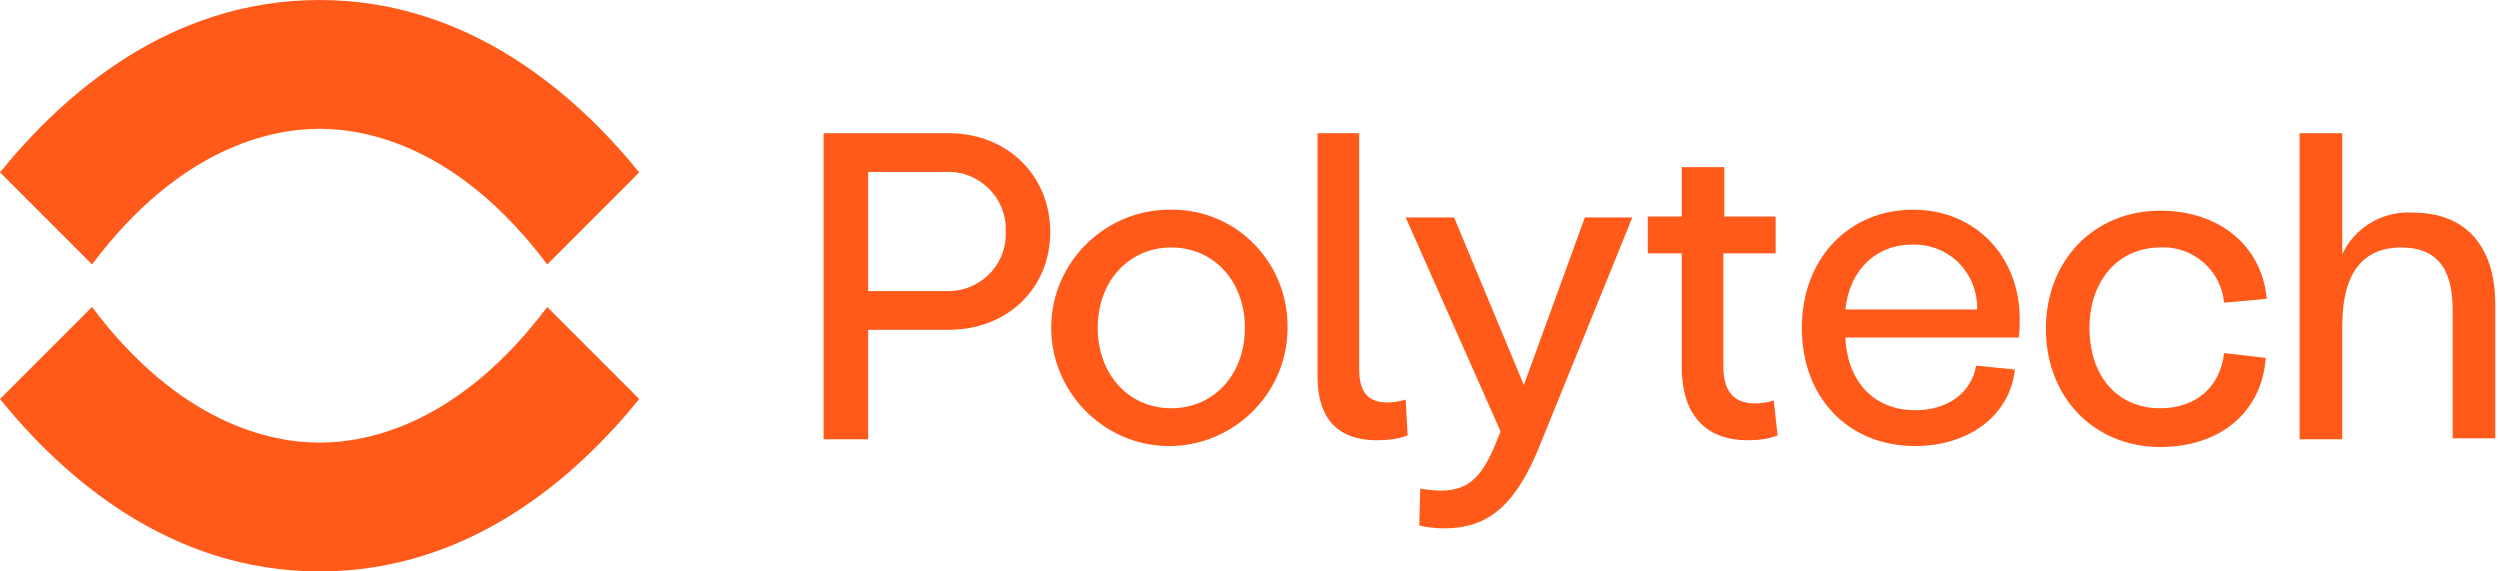<svg width="175" height="40" viewBox="0 0 175 40" fill="none" xmlns="http://www.w3.org/2000/svg">
<path d="M124.159 28.036C123.752 28.172 123.278 28.239 122.871 28.239C121.38 28.239 120.634 27.426 120.634 25.595V17.731H124.295V15.155H120.702V11.697H117.719V15.155H115.346V17.731H117.719V25.663C117.719 28.985 119.346 30.816 122.329 30.816C123.007 30.816 123.752 30.748 124.43 30.477L124.159 28.036Z" fill="#FF5A19"/>
<path d="M66.398 9.324H57.652V30.748H60.771V23.087H66.398C70.534 23.087 73.517 20.172 73.517 16.239C73.517 12.307 70.534 9.324 66.398 9.324ZM70.398 16.172C70.534 18.341 68.839 20.239 66.602 20.375C66.466 20.375 66.263 20.375 66.127 20.375H60.771V12.036H66.127C68.296 11.9 70.195 13.527 70.398 15.697C70.398 15.9 70.398 16.036 70.398 16.172Z" fill="#FF5A19"/>
<path d="M81.992 14.68C77.449 14.612 73.653 18.273 73.585 22.816C73.517 27.358 77.178 31.155 81.721 31.222C86.263 31.29 90.059 27.629 90.127 23.087C90.127 23.019 90.127 23.019 90.127 22.951C90.195 18.477 86.67 14.748 82.195 14.68C82.127 14.68 82.059 14.68 81.992 14.68ZM87.144 22.951C87.144 26.205 84.975 28.578 81.992 28.578C79.009 28.578 76.839 26.205 76.839 22.951C76.839 19.697 79.009 17.324 81.992 17.324C84.975 17.324 87.144 19.697 87.144 22.951Z" fill="#FF5A19"/>
<path d="M98.398 27.968C97.991 28.104 97.517 28.172 97.11 28.172C95.754 28.172 95.144 27.426 95.144 25.866V9.324H92.228V26.341C92.228 30.07 94.466 30.816 96.364 30.816C97.11 30.816 97.856 30.748 98.534 30.477L98.398 27.968Z" fill="#FF5A19"/>
<path d="M110.941 15.222L106.67 26.951L101.788 15.222H98.398L105.043 30.206L104.568 31.358C103.619 33.528 102.67 34.341 100.839 34.341C100.365 34.341 99.89 34.273 99.415 34.206L99.348 36.782C99.89 36.917 100.5 36.985 101.11 36.985C104.161 36.985 106.059 35.358 107.687 31.426L114.263 15.222H110.941V15.222Z" fill="#FF5A19"/>
<path d="M168.907 14.883C166.805 14.748 164.839 15.9 163.958 17.799V9.324H160.975V30.748H163.958V22.816C163.958 19.222 165.314 17.324 168.093 17.324C170.534 17.324 171.686 18.748 171.686 21.663V30.68H174.67V21.324C174.67 17.189 172.568 14.883 168.907 14.883Z" fill="#FF5A19"/>
<path d="M133.924 14.68C129.381 14.68 126.127 18.138 126.127 22.951C126.127 27.833 129.381 31.222 134.059 31.222C137.856 31.222 140.703 29.053 141.042 25.866L138.33 25.595C137.991 27.494 136.364 28.714 134.059 28.714C131.212 28.714 129.313 26.748 129.178 23.629H141.313V23.561C141.381 23.155 141.381 22.748 141.381 22.341C141.381 17.934 138.263 14.68 133.924 14.68ZM129.178 21.663C129.449 18.951 131.279 17.121 133.856 17.121C136.296 17.053 138.263 18.883 138.398 21.324C138.398 21.46 138.398 21.527 138.398 21.663H129.178Z" fill="#FF5A19"/>
<path d="M155.687 24.714C155.416 27.087 153.721 28.578 151.213 28.578C148.23 28.578 146.264 26.341 146.264 22.951C146.264 19.629 148.298 17.324 151.213 17.324C153.518 17.189 155.484 18.951 155.687 21.189L158.671 20.917C158.332 17.189 155.348 14.748 151.213 14.748C146.603 14.748 143.213 18.205 143.213 23.019C143.213 27.832 146.603 31.29 151.213 31.29C155.416 31.29 158.332 28.849 158.603 25.053L155.687 24.714Z" fill="#FF5A19"/>
<path d="M22.373 0C11.797 0 4.339 6.712 0 12.068L6.441 18.509C12.61 10.305 18.983 9.017 22.373 9.017C25.763 9.017 32.136 10.305 38.305 18.509L44.746 12.068C40.407 6.712 32.881 0 22.373 0Z" fill="#FF5A19"/>
<path d="M38.305 21.491C32.136 29.695 25.763 30.983 22.373 30.983C18.983 30.983 12.61 29.695 6.441 21.491L0 27.932C4.339 33.288 11.797 40 22.373 40C32.949 40 40.407 33.288 44.746 27.932L38.305 21.491Z" fill="#FF5A19"/>
</svg>
